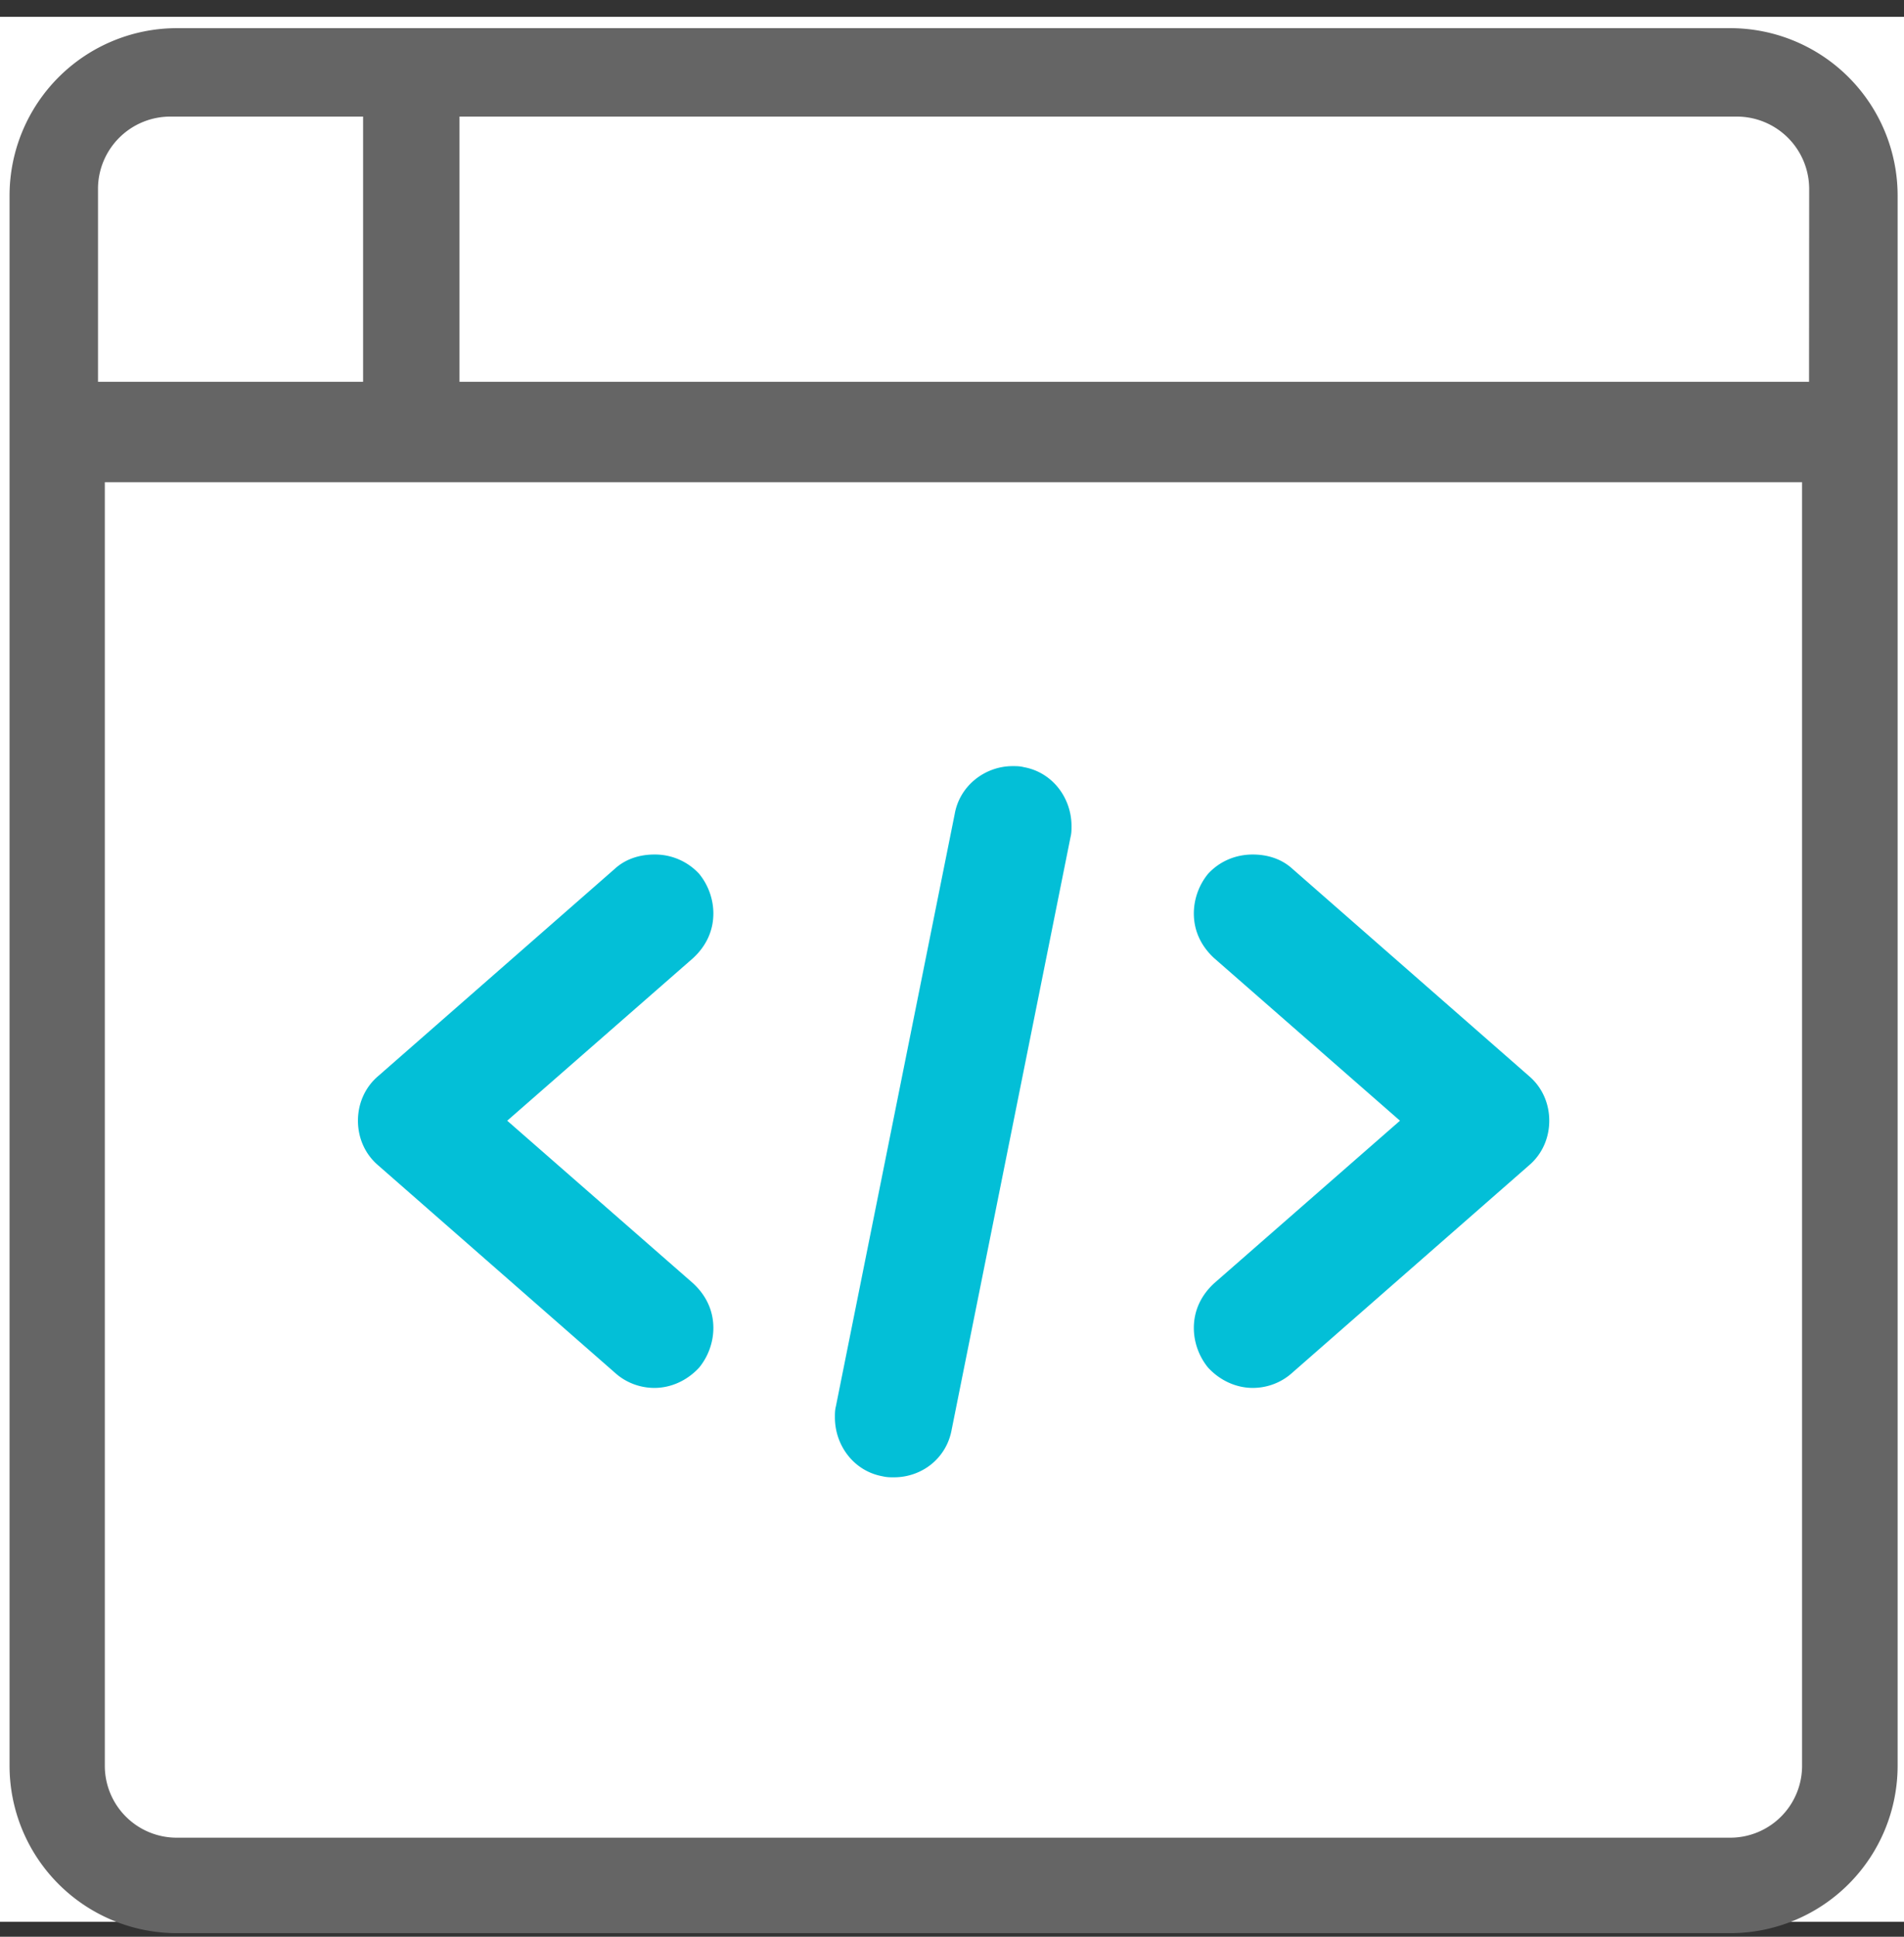 <?xml version="1.0" encoding="utf-8"?><svg fill="none" xmlns="http://www.w3.org/2000/svg" viewBox="0 0 60 61"><rect x="0" y="0" width="60" height="61" fill="#333333" stroke="none"/><path fill="#fff" d="M0 .53h60v60H0z"/><path d="M54.53.887H5.57a5.276 5.276 0 0 0-5.269 5.27v49.46a5.275 5.275 0 0 0 5.269 5.27h48.96a5.275 5.275 0 0 0 5.269-5.27V6.158A5.276 5.276 0 0 0 54.53.887ZM3.088 5.95a2.28 2.28 0 0 1 2.278-2.278h6.076v8.354H3.088V5.95Zm53.7 49.668a2.264 2.264 0 0 1-2.262 2.262H5.566a2.265 2.265 0 0 1-2.263-2.262V15.187h53.485v40.43Zm.22-43.592H14.48V3.672h40.253a2.282 2.282 0 0 1 2.279 2.278l-.004 6.076Z" fill="#656565"/><path d="M20.624 43.714c.512 0 1.024-.224 1.408-.64.288-.352.448-.8.448-1.248 0-.544-.224-1.024-.64-1.408l-5.856-5.12 5.856-5.12c.416-.384.64-.864.64-1.408 0-.448-.16-.896-.448-1.248a1.892 1.892 0 0 0-1.408-.608c-.448 0-.896.128-1.248.448L11.92 33.89c-.416.352-.64.864-.64 1.408 0 .544.224 1.056.64 1.408l7.456 6.528c.352.32.8.48 1.248.48Zm11.638-19.552c-.128-.032-.224-.032-.352-.032-.864 0-1.664.608-1.824 1.504L26.342 44.29c-.032.128-.032.224-.032.352 0 .896.608 1.696 1.504 1.856.128.032.256.032.352.032.896 0 1.664-.608 1.824-1.504l3.744-18.656c.032-.128.032-.224.032-.352 0-.896-.608-1.696-1.504-1.856Zm7.215 19.552c.448 0 .896-.16 1.248-.48l7.456-6.528c.416-.352.64-.864.64-1.408 0-.544-.224-1.056-.64-1.408l-7.456-6.528c-.352-.32-.8-.448-1.248-.448-.512 0-1.024.192-1.408.608-.288.352-.448.8-.448 1.248 0 .544.224 1.024.64 1.408l5.856 5.12-5.856 5.12c-.416.384-.64.864-.64 1.408 0 .448.16.896.448 1.248.384.416.896.64 1.408.64Z" fill="#03BFD7"/></svg>